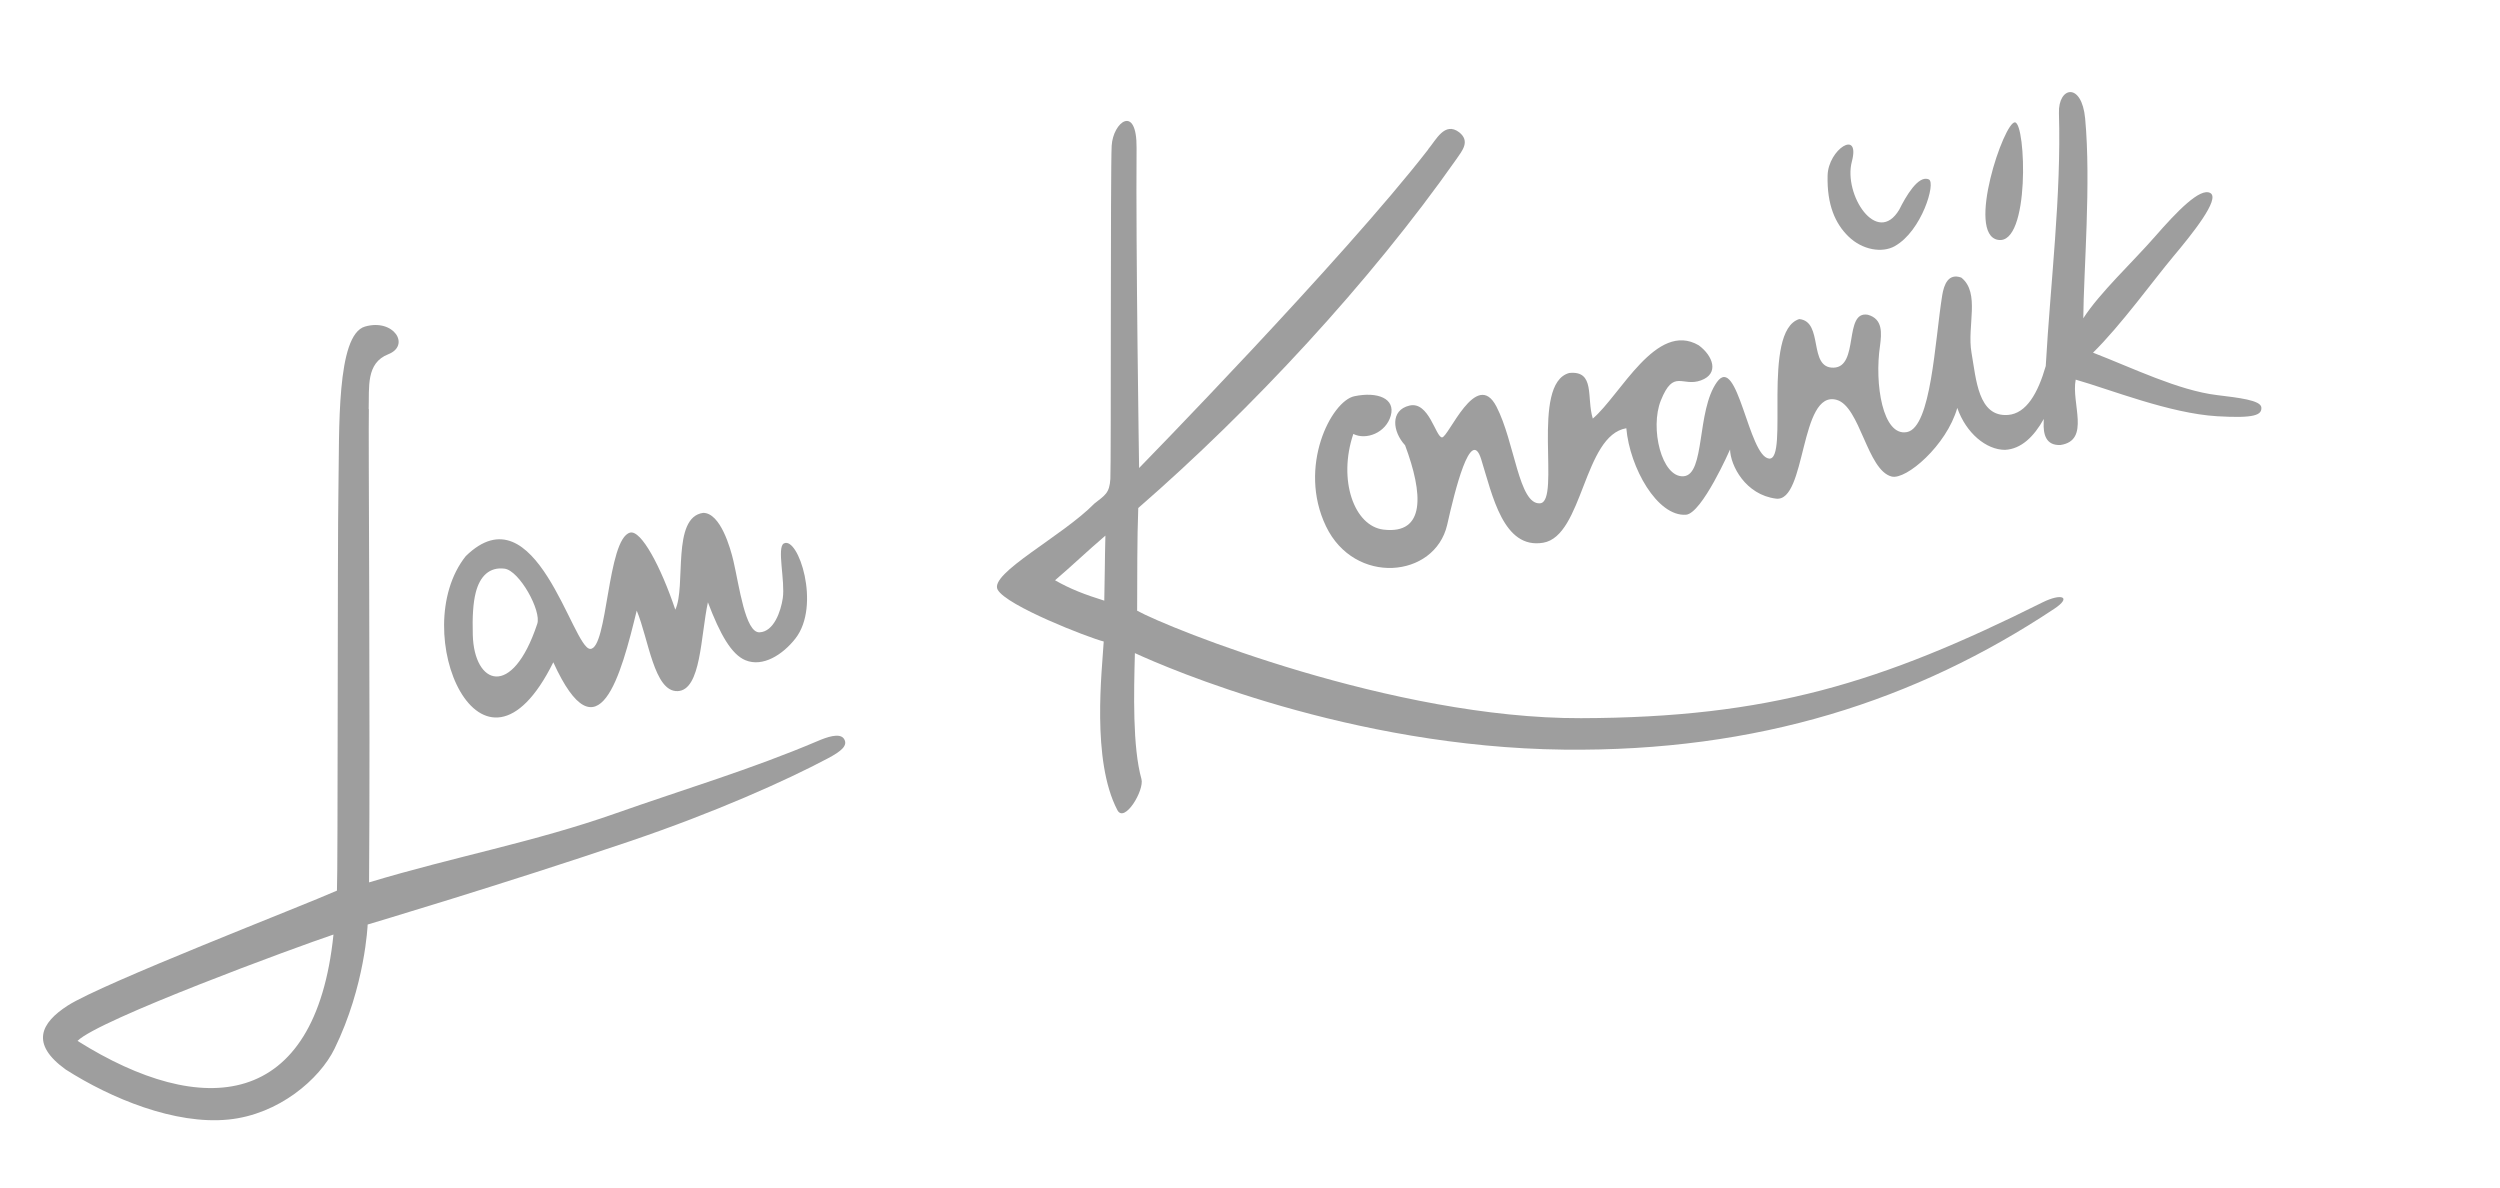<?xml version="1.0" encoding="UTF-8"?>
<svg id="Layer_1" data-name="Layer 1" xmlns="http://www.w3.org/2000/svg" viewBox="0 0 267.03 126.92">
  <defs>
    <style>
      .cls-1 {
        fill: #9e9e9e;
        stroke-width: 0px;
      }
    </style>
  </defs>
  <path class="cls-1" d="m152.54,15.95c.85-.99,1.76-3,3.32-1.82,1.19.95.34,1.95-.3,2.87-9.23,13.14-21.87,26.73-33.98,37.26-.13,3.32-.1,7.38-.12,10.97,3.4,1.88,27.37,11.54,47.41,11.48s32.03-3.75,49.3-12.37c2.03-1.01,3.18-.59,1.23.7-14.72,9.77-31.61,15.27-52.36,15.03-22.78-.26-42.29-8.68-45.82-10.31-.11,4.2-.26,10.01.7,13.45.33,1.2-1.81,4.76-2.57,3.32-2.79-5.32-1.63-14.98-1.46-18.01-1.65-.42-10.4-3.82-11.33-5.54s6.95-5.73,10.33-9.19c1.14-.9,1.62-1.11,1.71-2.64s0-33.04.14-35.58,2.7-4.51,2.66.23c-.09,10.53.27,34.19.27,34.19,0,0,21.72-22.22,30.89-34.04Zm-34.59,48.2c.06-2.34.05-4.32.12-6.94-2.07,1.77-3.43,3.1-5.38,4.77,1.6.92,3.18,1.53,5.27,2.18Z"/>
  <path class="cls-1" d="m39.4,43.7c-.07,2.33.16,32.29.02,50.55,9.07-2.74,17.64-4.3,26.36-7.38,7.23-2.55,14.47-4.7,21.54-7.71.93-.4,2.38-.94,2.83-.24s-.28,1.32-1.72,2.08c-4.48,2.38-12.07,5.78-21.16,8.86-13.44,4.56-28,8.89-28,8.89,0,0-.25,6.55-3.54,13.27-1.59,3.25-5.95,7.02-11.32,7.56-5.72.58-12.57-2.26-17.39-5.34-3.82-2.75-2.66-4.98.21-6.83,3.7-2.38,25.15-10.67,28.76-12.28.11-2.11.05-36.84.16-43.01s-.24-16.36,2.84-17.24,4.88,2.02,2.48,2.96-2.02,3.53-2.09,5.86Zm-3.78,56.12c-4.02,1.35-25.12,9.11-27.34,11.36,13.34,8.38,25.41,7.41,27.34-11.36Z"/>
  <path class="cls-1" d="m75.62,64.3c-.79,3.63-.72,9.42-3.24,9.52s-3.1-5.57-4.37-8.6c-1.66,6.81-4.09,16.11-8.91,5.52-7.63,15.4-15.76-3.3-9.35-11.34,7.46-7.28,11.41,9.88,13.29,9.91,1.88.03,1.8-11.76,4.26-12.42,1.18-.31,3.29,3.64,4.83,8.23,1.18-2.47-.43-9.88,2.98-10.34,1.85,0,2.92,3.8,3.23,5.14.62,2.65,1.26,7.69,2.79,7.62s2.27-2.24,2.48-3.64c.27-1.85-.65-5.44.11-5.85,1.54-.83,3.99,6.64,1.24,10.15-1.35,1.73-3.48,3.09-5.34,2.32-1.49-.62-2.7-2.74-4.02-6.22Zm-25.12,3.53c.14,5.29,4.19,6.91,6.88-1.18.49-1.38-1.9-5.71-3.49-5.91s-2.63.78-3.08,2.57c-.27,1.07-.37,2.54-.31,4.52Z"/>
  <g>
    <path class="cls-1" d="m236.8,42.2c-4.13-.5-9.02-2.9-13.24-4.53,2.94-2.88,6.52-7.82,8.54-10.23,2.02-2.41,5.08-6.2,3.99-6.82-1.09-.62-3.58,1.98-5.92,4.66-2.34,2.68-5.94,6.04-7.65,8.72.04-5.07.84-14.45.2-21.34-.37-3.93-2.89-3.41-2.8-.58.26,8.81-.9,18.06-1.41,27.02-.83,2.88-2.06,5.06-4.02,5.22-3.21.25-3.41-3.82-3.91-6.65-.5-2.83.96-6.39-1.09-8.02-1.38-.5-1.85.73-2.04,1.9-.79,4.93-1.17,14.09-3.76,14.6s-3.49-5.15-2.88-9.23c.17-1.32.32-2.85-1.3-3.3-2.61-.47-.9,5.58-3.66,5.65-2.75.07-1.03-4.94-3.67-5.19-4.07,1.29-1.05,15.16-3.23,14.9-2.18-.25-3.36-11.24-5.56-8.17-2.2,3.07-1.23,9.9-3.57,10.06s-3.61-5.15-2.42-8.1c1.37-3.41,2.28-1.41,4.28-2.14,1.99-.72,1.29-2.63-.24-3.75-4.53-2.64-8.35,5.32-11.31,7.83-.69-2.21.29-5.16-2.52-4.87-4.19,1.14-.84,13.76-3.12,13.92-2.27.17-2.69-6.54-4.65-10.33-2.15-4.15-5.14,3.33-5.82,3.29-.68-.05-1.39-3.89-3.47-3.4-2.08.49-1.82,2.78-.47,4.24,1.93,5.17,2.21,9.54-2.3,9.01-3.14-.37-4.89-5.29-3.23-10.22,1.36.69,3.48-.11,4-1.95.52-1.84-1.41-2.59-3.88-2.08-2.47.51-6.09,7.53-3.04,13.89,3.05,6.36,11.61,5.55,12.94-.13.82-3.66,2.52-10.58,3.63-7.05,1.21,3.87,2.36,9.66,6.63,8.94,4.27-.72,4.3-11.46,8.88-12.23.37,4.22,3.31,9.45,6.37,9.24,1.71-.12,4.71-6.97,4.71-6.97.04,1.72,1.65,4.84,4.91,5.25,3.26.41,2.5-11.67,6.48-10.55,2.51.71,3.25,7.52,5.87,8.19,1.54.39,5.87-3.32,7.01-7.33.94,2.7,3.1,4.48,5.1,4.48,1.74-.09,3.09-1.42,4.14-3.3,0,.12,0,.23-.01.35-.06,1.28.23,2.51,1.8,2.43,3.23-.49,1.12-4.48,1.62-6.98,3.66,1.04,10.04,3.61,15.11,3.91,4.02.24,4.77-.14,4.72-.93-.04-.79-2.47-1.05-4.74-1.33Z"/>
    <path class="cls-1" d="m202.4,26.28c2.87-1.61,4.39-6.76,3.63-7.11-1.12-.53-2.47,1.82-3.16,3.21-2.37,3.99-6-1.6-5.07-5.12.93-3.53-2.52-1.31-2.59,1.48-.08,3.14.82,5.15,2.23,6.52,1.49,1.45,3.59,1.79,4.95,1.03Z"/>
    <path class="cls-1" d="m213.41,25.62c3.44.6,2.99-12.42,1.82-12.55-1.16-.13-5.26,11.95-1.82,12.55Z"/>
  </g>
</svg>